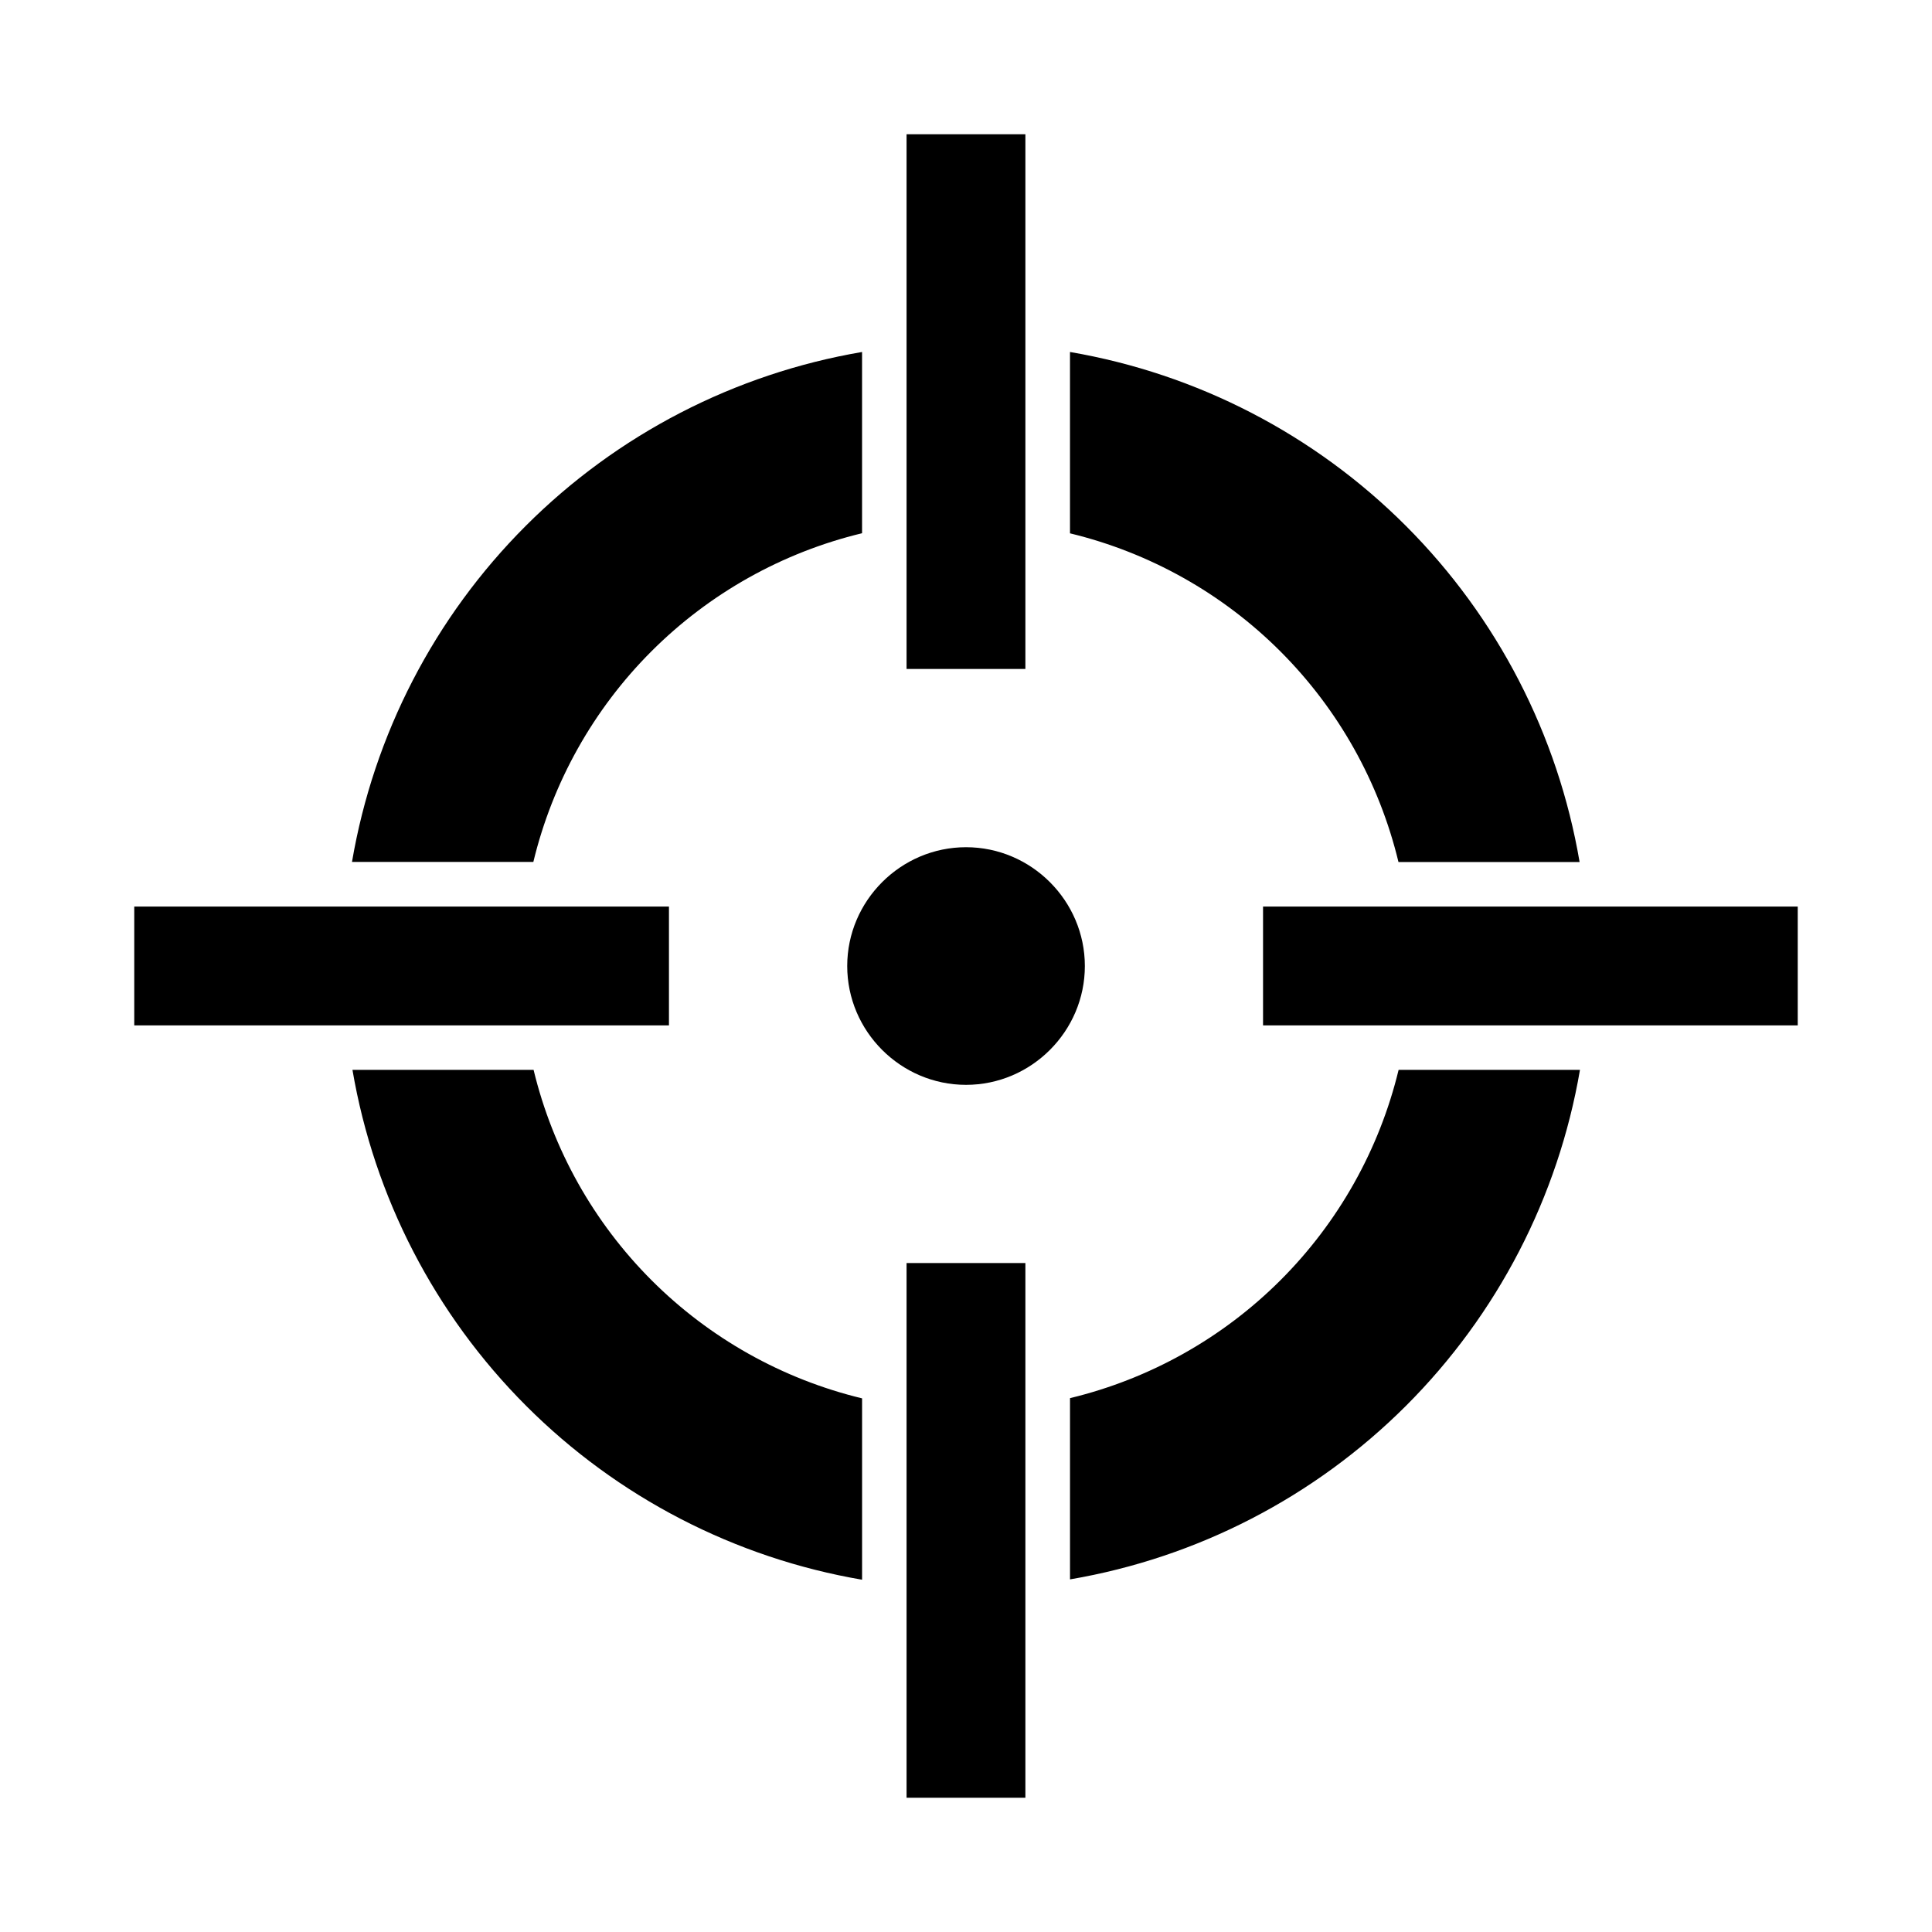 <?xml version="1.0" encoding="UTF-8"?>
<!-- Uploaded to: SVG Repo, www.svgrepo.com, Generator: SVG Repo Mixer Tools -->
<svg fill="#000000" width="800px" height="800px" version="1.1" viewBox="144 144 512 512" xmlns="http://www.w3.org/2000/svg">
 <g>
  <path d="m427.56 237.28v48.062-0.004c21.121 5.106 40.422 15.941 55.781 31.309 15.359 15.371 26.18 34.684 31.27 55.805h48c-5.746-33.738-21.824-64.863-46.016-89.074-24.191-24.215-55.301-40.32-89.035-46.098zm-55.105 0c-33.754 5.754-64.887 21.844-89.102 46.055-24.215 24.207-40.316 55.34-46.074 89.09h48.062c5.094-21.133 15.922-40.449 31.293-55.82 15.371-15.371 34.688-26.199 55.82-31.293zm-135.05 190.25c5.758 33.73 21.844 64.84 46.035 89.039 24.188 24.203 55.293 40.301 89.02 46.074v-48.062c-21.113-5.098-40.41-15.926-55.77-31.281-15.359-15.359-26.184-34.656-31.285-55.77zm277.24 0c-5.113 21.105-15.945 40.395-31.309 55.742-15.363 15.348-34.664 26.16-55.773 31.25v48.031c33.73-5.75 64.844-21.828 89.051-46.012 24.207-24.188 40.312-55.285 46.094-89.012z"/>
  <path d="m400.01 368.52c-17.297 0-31.488 14.191-31.488 31.488 0 17.301 14.191 31.488 31.488 31.488 17.297 0 31.488-14.191 31.488-31.488 0-17.293-14.191-31.488-31.488-31.488z"/>
  <path d="m384.25 179.58v141.7h31.488v-141.7z" fill-rule="evenodd"/>
  <path d="m384.25 478.72v141.7h31.488v-141.7z" fill-rule="evenodd"/>
  <path d="m478.72 384.25v31.488h141.7v-31.488z" fill-rule="evenodd"/>
  <path d="m179.58 384.25v31.488h141.7v-31.488z" fill-rule="evenodd"/>
 </g>
</svg>